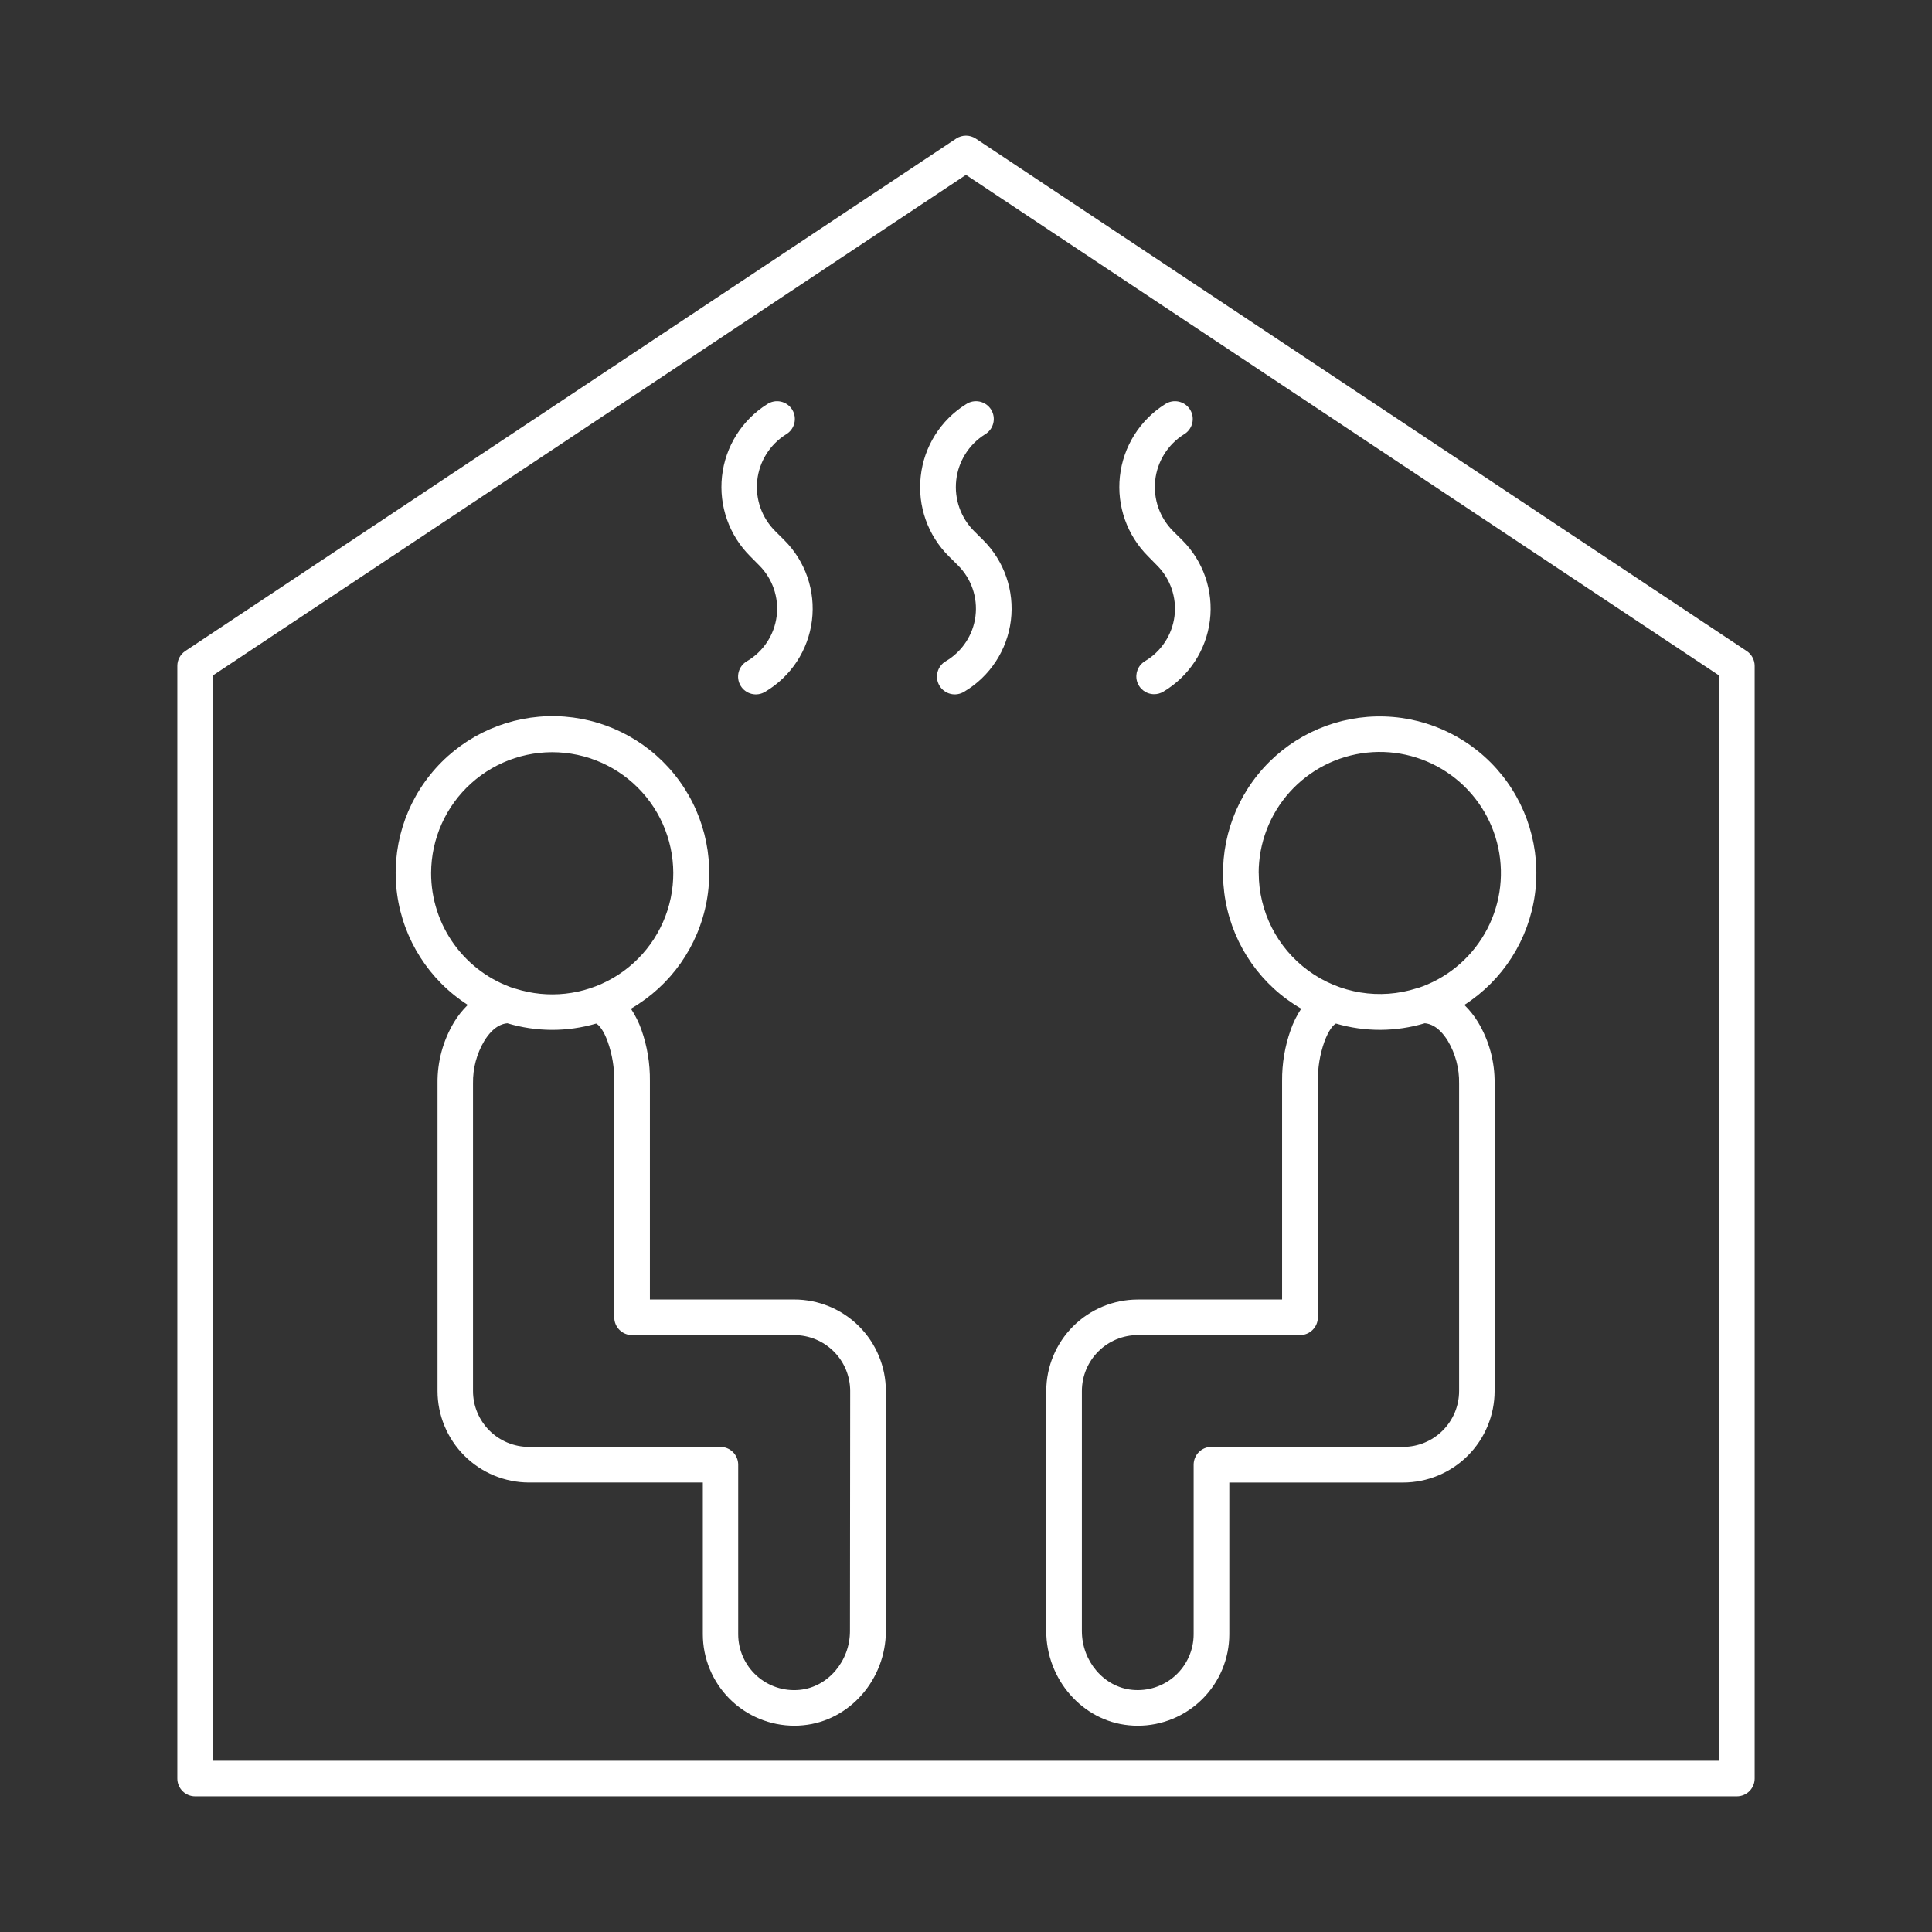 <?xml version="1.0" encoding="UTF-8"?>
<svg width="1200pt" height="1200pt" version="1.1" viewBox="0 0 1200 1200" xmlns="http://www.w3.org/2000/svg">
 <rect x="0" y="0" width="1200" height="1200" fill="#333333" stroke="none"/>
 <g fill="#fff">
  <path d="m1084.9 404.37-478.8-318.26c-3.707-2.461-8.527-2.461-12.234 0l-478.8 318.26c-3.078 2.055-4.926 5.512-4.922 9.211v691.1c0 2.934 1.164 5.746 3.238 7.824 2.078 2.074 4.891 3.238 7.824 3.238h957.59c2.934 0 5.746-1.164 7.824-3.238 2.074-2.078 3.238-4.891 3.238-7.824v-691.1c-0.004-3.703-1.859-7.164-4.945-9.211zm-17.18 689.25h-935.48v-674.09l467.74-310.92 467.74 310.92z"/>
  <path d="m471.52 351.12c8.32 8.27 12.34 19.93 10.883 31.574-1.461 11.641-8.23 21.949-18.336 27.91-2.594 1.461-4.488 3.902-5.258 6.777-0.77 2.875-0.348 5.941 1.168 8.5 1.516 2.562 4 4.402 6.891 5.109s5.945 0.219 8.473-1.355c15.98-9.469 26.68-25.801 28.973-44.234 2.293-18.434-4.078-36.891-17.254-49.984l-5.484-5.461c-8.375-8.285-12.512-19.938-11.227-31.648 1.281-11.711 7.844-22.195 17.812-28.469 2.602-1.5 4.481-3.992 5.207-6.906 0.73-2.91 0.242-5.996-1.352-8.543-1.59-2.543-4.148-4.336-7.086-4.957-2.938-0.621-6-0.023-8.488 1.656-15.664 9.875-25.969 26.352-27.988 44.758-2.023 18.406 4.461 36.727 17.605 49.766z"/>
  <path d="m571.88 295.9c-2.074 18.418 4.422 36.77 17.625 49.781l5.484 5.438c8.32 8.266 12.344 19.914 10.898 31.555-1.445 11.637-8.195 21.949-18.281 27.93-2.594 1.461-4.488 3.902-5.258 6.777s-0.348 5.941 1.168 8.5c1.516 2.562 4 4.402 6.891 5.109s5.945 0.219 8.473-1.355c15.992-9.465 26.695-25.805 28.988-44.246 2.293-18.438-4.086-36.902-17.27-49.996l-5.484-5.438c-8.355-8.297-12.477-19.949-11.188-31.652 1.285-11.703 7.836-22.184 17.797-28.465 2.602-1.5 4.481-3.992 5.207-6.906 0.73-2.91 0.242-5.996-1.352-8.543-1.59-2.543-4.148-4.336-7.086-4.957-2.938-0.621-6-0.023-8.488 1.656-15.77 9.816-26.141 26.344-28.125 44.812z"/>
  <path d="m718.59 351.12c8.328 8.262 12.359 19.914 10.914 31.555-1.445 11.641-8.203 21.957-18.297 27.93-4.289 2.543-6.344 7.637-5.027 12.445 1.32 4.805 5.691 8.137 10.676 8.133 1.98 0.004 3.926-0.531 5.625-1.547 16-9.461 26.711-25.801 29.004-44.242 2.293-18.445-4.09-36.91-17.285-50l-5.484-5.438c-8.359-8.293-12.48-19.941-11.199-31.645 1.281-11.707 7.828-22.188 17.785-28.473 2.602-1.5 4.481-3.992 5.207-6.906 0.73-2.91 0.242-5.996-1.352-8.543-1.59-2.543-4.148-4.336-7.086-4.957-2.938-0.621-6-0.023-8.488 1.656-15.664 9.879-25.969 26.363-27.988 44.77-2.023 18.41 4.457 36.734 17.605 49.777z"/>
  <path d="m493.31 807.14h-89.648v-135.75c0.121-10.785-1.648-21.512-5.227-31.688-1.633-4.652-3.836-9.086-6.562-13.195 24.688-14.273 41.883-38.648 47.039-66.695 5.16-28.047-2.234-56.945-20.23-79.066s-44.785-35.246-73.293-35.906c-28.512-0.656-55.875 11.211-74.875 32.477-19 21.27-27.723 49.793-23.867 78.051 3.856 28.254 19.902 53.398 43.906 68.797-3.254 3.168-6.098 6.738-8.461 10.617-6.926 11.504-10.504 24.707-10.336 38.133v191.04c0.012 15.07 6.004 29.523 16.66 40.184 10.656 10.66 25.105 16.656 40.176 16.676h107.95v94.219c0.008 15.094 6.012 29.562 16.695 40.223 10.684 10.66 25.164 16.637 40.258 16.613 1.816 0 3.633-0.094 5.438-0.281 28.758-2.719 51.305-28.453 51.305-58.594v-149.02c-0.02-15.086-6.027-29.543-16.699-40.203-10.676-10.656-25.145-16.641-40.23-16.633zm-225.54-264.84c0.035-21.285 9.086-41.562 24.91-55.797 15.824-14.238 36.941-21.102 58.113-18.891s40.414 13.289 52.957 30.488c12.539 17.199 17.207 38.906 12.844 59.742-4.367 20.832-17.355 38.84-35.746 49.559-18.395 10.715-40.465 13.137-60.742 6.664h-0.281c-15.148-4.926-28.348-14.523-37.699-27.418-9.352-12.895-14.379-28.418-14.355-44.348zm260.16 470.79c0 18.75-13.734 34.828-31.266 36.516-9.758 0.965-19.469-2.238-26.734-8.816-7.269-6.582-11.418-15.926-11.422-25.73v-105.3c0-2.938-1.168-5.754-3.25-7.832-2.078-2.074-4.898-3.238-7.836-3.231h-118.92c-9.203-0.008-18.027-3.664-24.539-10.172-6.508-6.512-10.164-15.336-10.172-24.539v-191.04c-0.156-9.301 2.277-18.465 7.031-26.461 5.648-9.141 11.273-10.664 14.297-10.922 17.984 5.402 37.152 5.469 55.172 0.188 1.734 0.844 4.688 4.195 7.266 11.531 2.711 7.746 4.051 15.91 3.961 24.117v146.81c0 2.934 1.164 5.746 3.238 7.824 2.078 2.074 4.891 3.238 7.824 3.238h100.78c9.203 0.012 18.023 3.672 24.531 10.18 6.508 6.508 10.168 15.328 10.18 24.531z"/>
  <path d="m701.13 1071.6c1.812 0.188 3.637 0.281 5.461 0.281 15.094 0.023 29.574-5.953 40.258-16.613 10.684-10.66 16.688-25.129 16.695-40.223v-94.219h107.95c15.07-0.02 29.52-6.016 40.176-16.676s16.648-25.113 16.66-40.184v-191.04c0.168-13.426-3.41-26.629-10.336-38.133-2.371-3.875-5.211-7.441-8.461-10.617 23.973-15.395 39.996-40.523 43.84-68.754 3.844-28.23-4.875-56.73-23.859-77.973-18.988-21.246-46.328-33.102-74.812-32.445-28.484 0.66-55.246 13.77-73.23 35.867-17.984 22.102-25.375 50.973-20.23 78.996 5.144 28.023 22.312 52.383 46.973 66.652-2.727 4.109-4.93 8.543-6.562 13.195-3.609 10.172-5.41 20.895-5.32 31.688v135.75h-89.648c-15.066 0.02-29.516 6.012-40.168 16.668-10.656 10.652-16.648 25.102-16.668 40.168v149.11c0 30.047 22.523 55.781 51.281 58.5zm80.648-529.31c-0.004-18.594 6.879-36.531 19.324-50.352 12.441-13.82 29.559-22.543 48.055-24.484 18.492-1.941 37.051 3.035 52.09 13.969 15.043 10.934 25.504 27.051 29.363 45.238 3.859 18.191 0.844 37.168-8.461 53.266-9.305 16.102-24.246 28.184-41.934 33.918h-0.281c-22.871 7.301-47.855 3.246-67.246-10.914s-30.855-36.727-30.863-60.734zm-109.8 321.68c0.012-9.203 3.672-18.023 10.18-24.531 6.508-6.508 15.328-10.168 24.531-10.18h100.78c2.938 0.008 5.758-1.156 7.836-3.231 2.082-2.078 3.25-4.894 3.25-7.832v-146.81c-0.09-8.207 1.25-16.371 3.961-24.117 2.672-7.336 5.531-10.688 7.266-11.531 18.02 5.281 37.188 5.215 55.172-0.188 3.023 0.258 8.648 1.781 14.297 10.898 4.754 8.008 7.188 17.176 7.031 26.484v191.04c-0.008 9.203-3.664 18.027-10.172 24.539-6.512 6.508-15.336 10.164-24.539 10.172h-119.09c-2.938-0.008-5.758 1.156-7.836 3.231-2.082 2.078-3.25 4.894-3.25 7.832v105.3c-0.004 9.805-4.152 19.148-11.422 25.73-7.266 6.578-16.977 9.781-26.734 8.816-17.531-1.688-31.266-17.719-31.266-36.516z"/>
 </g>
</svg>
